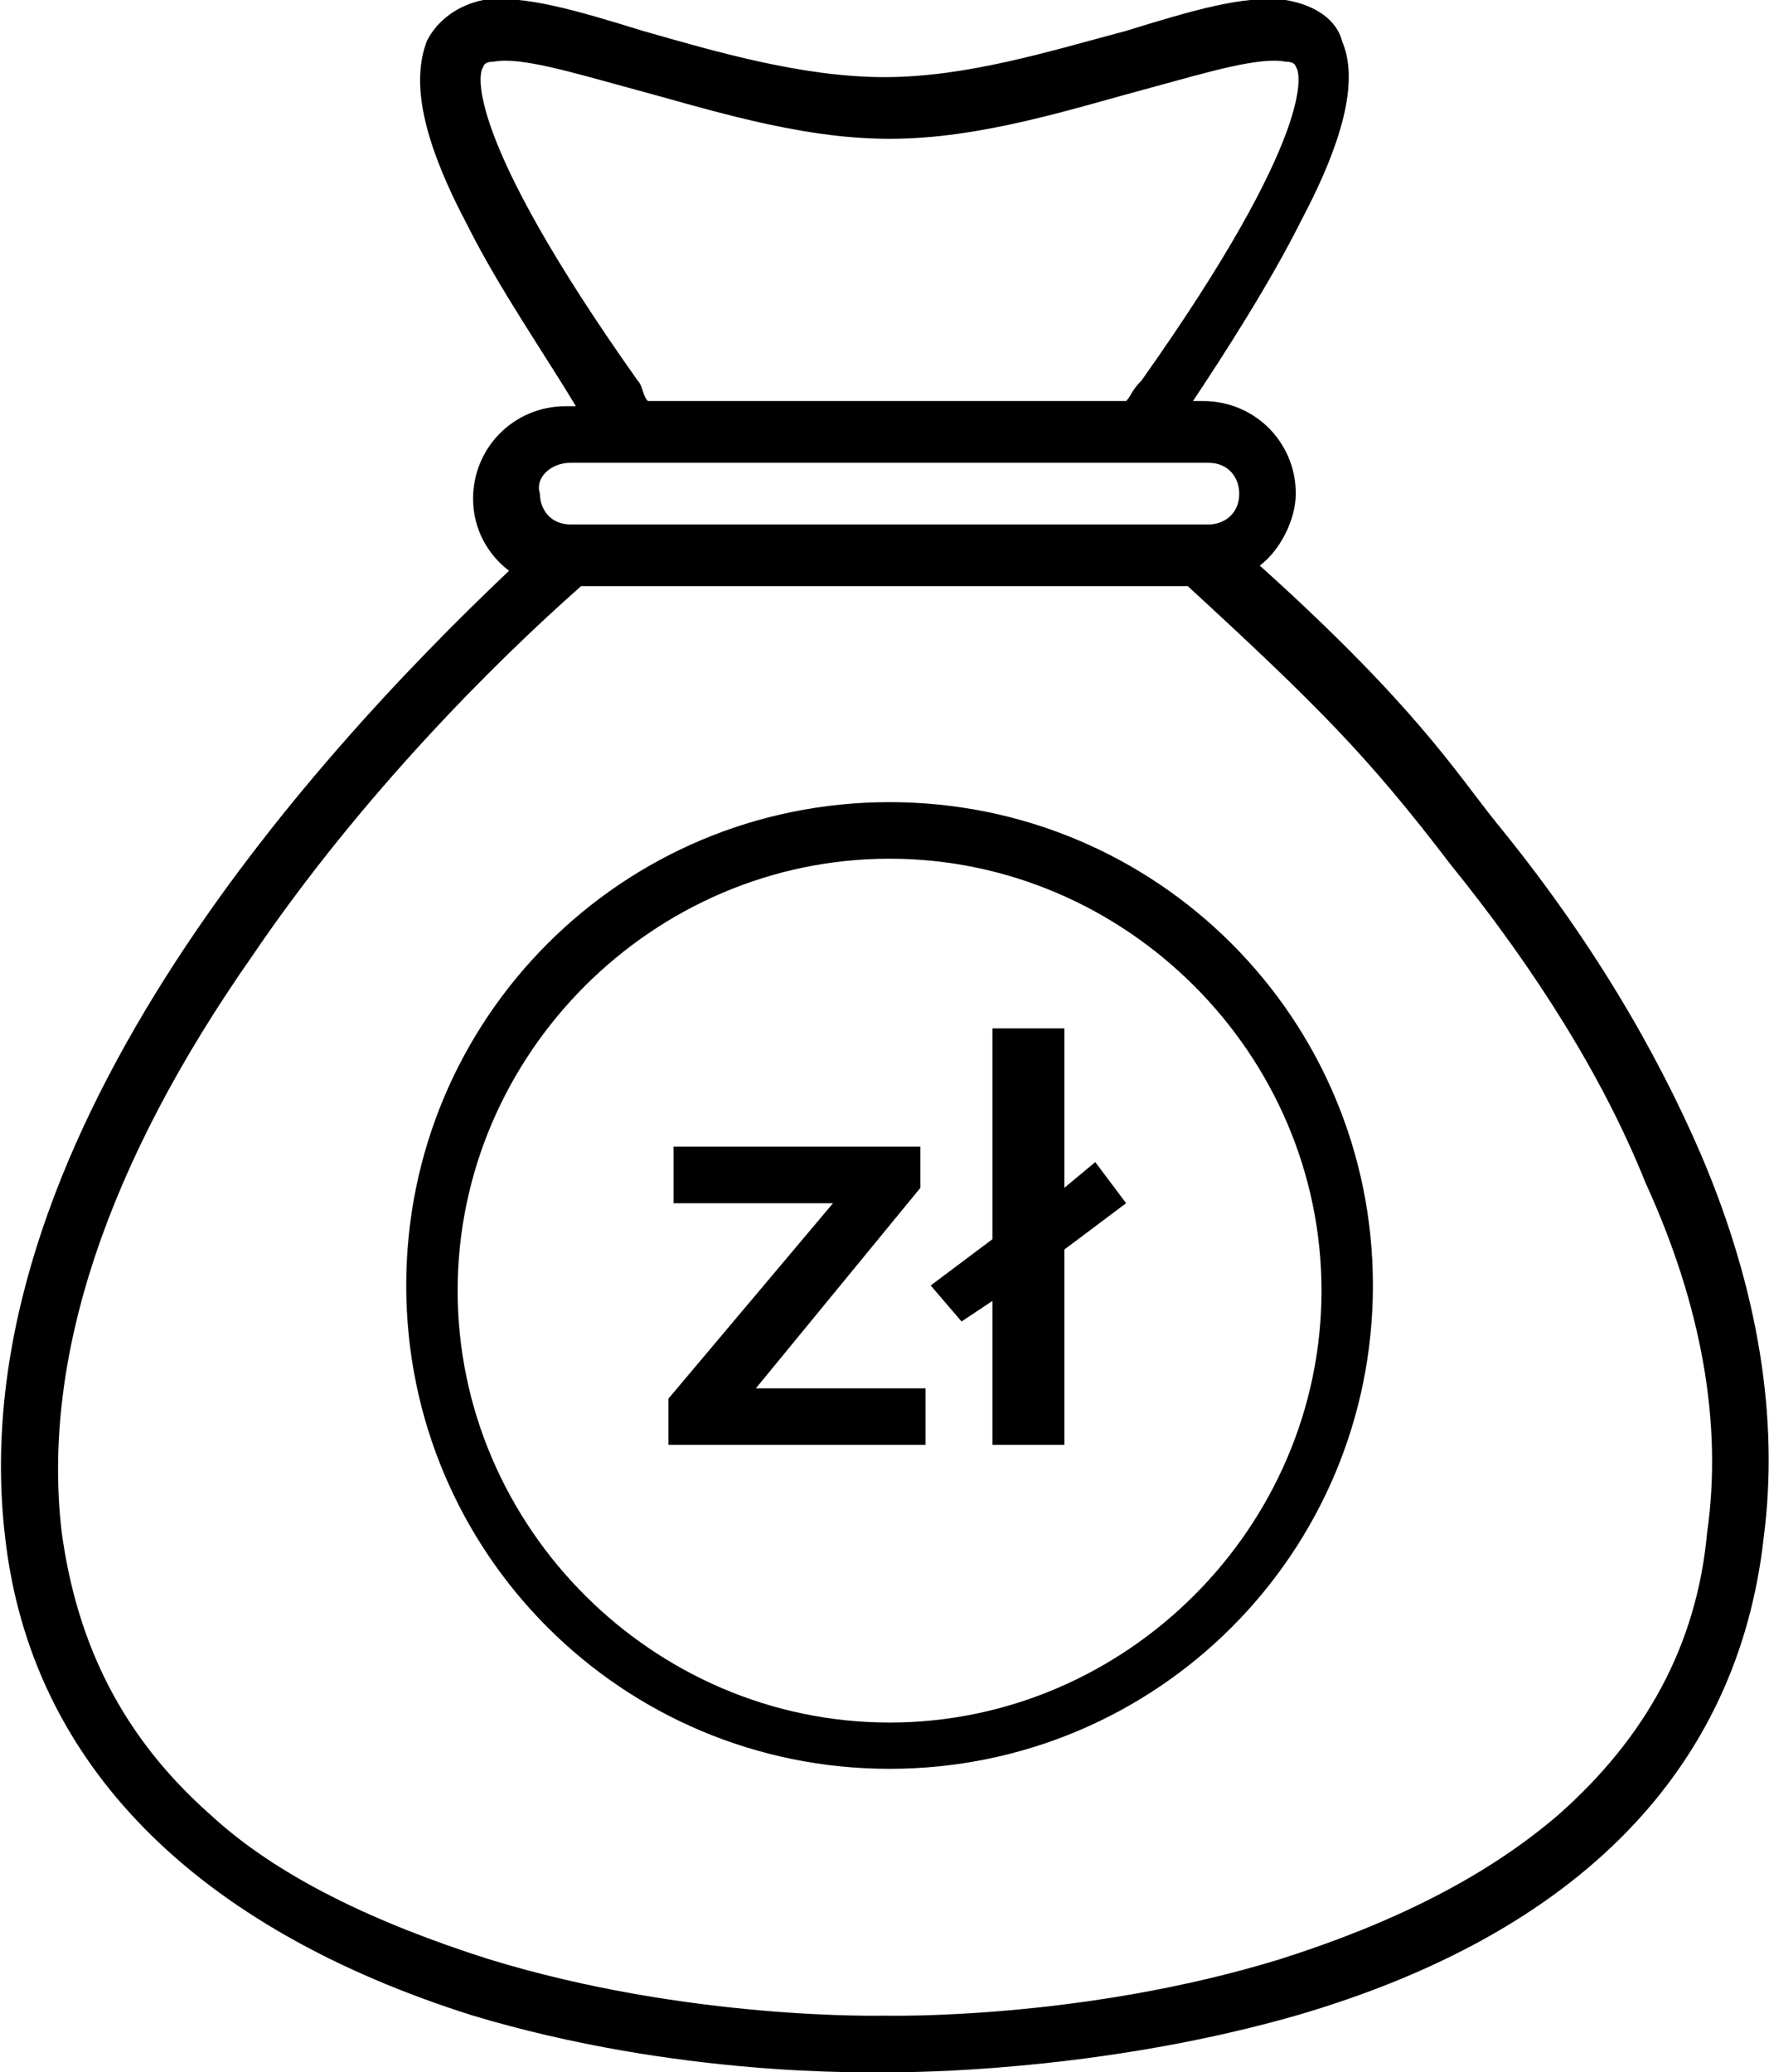 <?xml version="1.0" encoding="UTF-8"?> <!-- Generator: Adobe Illustrator 22.1.0, SVG Export Plug-In . SVG Version: 6.00 Build 0) --> <svg xmlns="http://www.w3.org/2000/svg" xmlns:xlink="http://www.w3.org/1999/xlink" id="Capa_1" x="0px" y="0px" viewBox="0 0 34.5 40.3" style="enable-background:new 0 0 34.5 40.3;" xml:space="preserve"> <g> <path d="M33.1,22.5c-0.9-2.1-2.2-4.3-4-6.5c-0.8-1-1.6-2.3-4.6-5c0.4-0.3,0.7-0.9,0.7-1.4c0-1-0.8-1.8-1.8-1.8h-0.2 c0.6-0.9,1.5-2.3,2.1-3.5c0.9-1.7,1.1-2.8,0.8-3.5C26,0.4,25.6,0.1,25,0c-0.8-0.1-1.8,0.2-3.1,0.6c-1.5,0.4-3.1,0.9-4.7,0.9 c-1.6,0-3.3-0.5-4.7-0.9C11.2,0.2,10.2-0.1,9.4,0C8.9,0.1,8.5,0.4,8.3,0.8C8,1.6,8.2,2.7,9.1,4.4c0.6,1.2,1.5,2.5,2.1,3.5h-0.2 c-1,0-1.8,0.8-1.8,1.8c0,0.6,0.3,1.1,0.7,1.4C6,14.8-0.8,22.3,0.1,29.9c0.5,4.4,3.7,7.6,9.1,9.3c4,1.2,7.7,1.1,8,1.1 c0,0,0.1,0,0.2,0c0.9,0,4.3-0.1,7.8-1.1c5.5-1.6,8.6-4.8,9.1-9.3C34.6,27.6,34.2,25.1,33.1,22.5z M9.4,1.3c0,0,0-0.1,0.2-0.1 c0.5-0.1,1.5,0.2,2.6,0.5c1.5,0.4,3.3,1,5.1,1c1.8,0,3.6-0.6,5.1-1c1.1-0.3,2.1-0.6,2.6-0.5c0.2,0,0.2,0.1,0.2,0.1 c0.1,0.1,0.4,1.3-3,6.1C22,7.6,22,7.7,21.9,7.8h-9.3c-0.1-0.1-0.1-0.3-0.2-0.4C9,2.6,9.3,1.4,9.4,1.3z M11.1,9h12.4 c0.4,0,0.6,0.3,0.6,0.6c0,0.4-0.3,0.6-0.6,0.6H11.1c-0.4,0-0.6-0.3-0.6-0.6C10.4,9.3,10.7,9,11.1,9z M33.2,29.8 c-0.2,2.2-1.2,4-2.9,5.5c-1.4,1.2-3.2,2.1-5.4,2.8c-3.9,1.2-7.7,1.1-7.7,1.1c0,0,0,0,0,0c0,0-3.8,0.1-7.7-1.1 c-2.2-0.7-4.1-1.6-5.4-2.8c-1.7-1.5-2.6-3.3-2.9-5.5c-0.4-3.4,0.9-7.2,3.7-11.2c2.1-3.1,4.7-5.7,6.4-7.2h11.8 c2.5,2.3,3.5,3.3,5.1,5.4c1.7,2.1,3,4.2,3.8,6.2C33.1,25.4,33.5,27.7,33.2,29.8z"></path> <g> <path d="M17.3,34.4c-5.2,0-9.4-4.2-9.4-9.4s4.2-9.4,9.4-9.4s9.4,4.2,9.4,9.4S22.5,34.4,17.3,34.4z M17.3,16.7 c-4.6,0-8.4,3.8-8.4,8.4s3.8,8.4,8.4,8.4s8.4-3.8,8.4-8.4S21.9,16.7,17.3,16.7z"></path> </g> <g> <polygon points="17.9,23.1 17.9,22.3 13.1,22.3 13.1,23.4 16.2,23.4 13,27.2 13,28.1 18,28.1 18,27 14.7,27 "></polygon> <polygon points="21.9,23.4 21.3,22.6 20.7,23.1 20.7,20 19.3,20 19.3,24.1 18.1,25 18.7,25.7 19.3,25.3 19.3,28.1 20.7,28.1 20.7,24.3 "></polygon> </g> </g> </svg> 